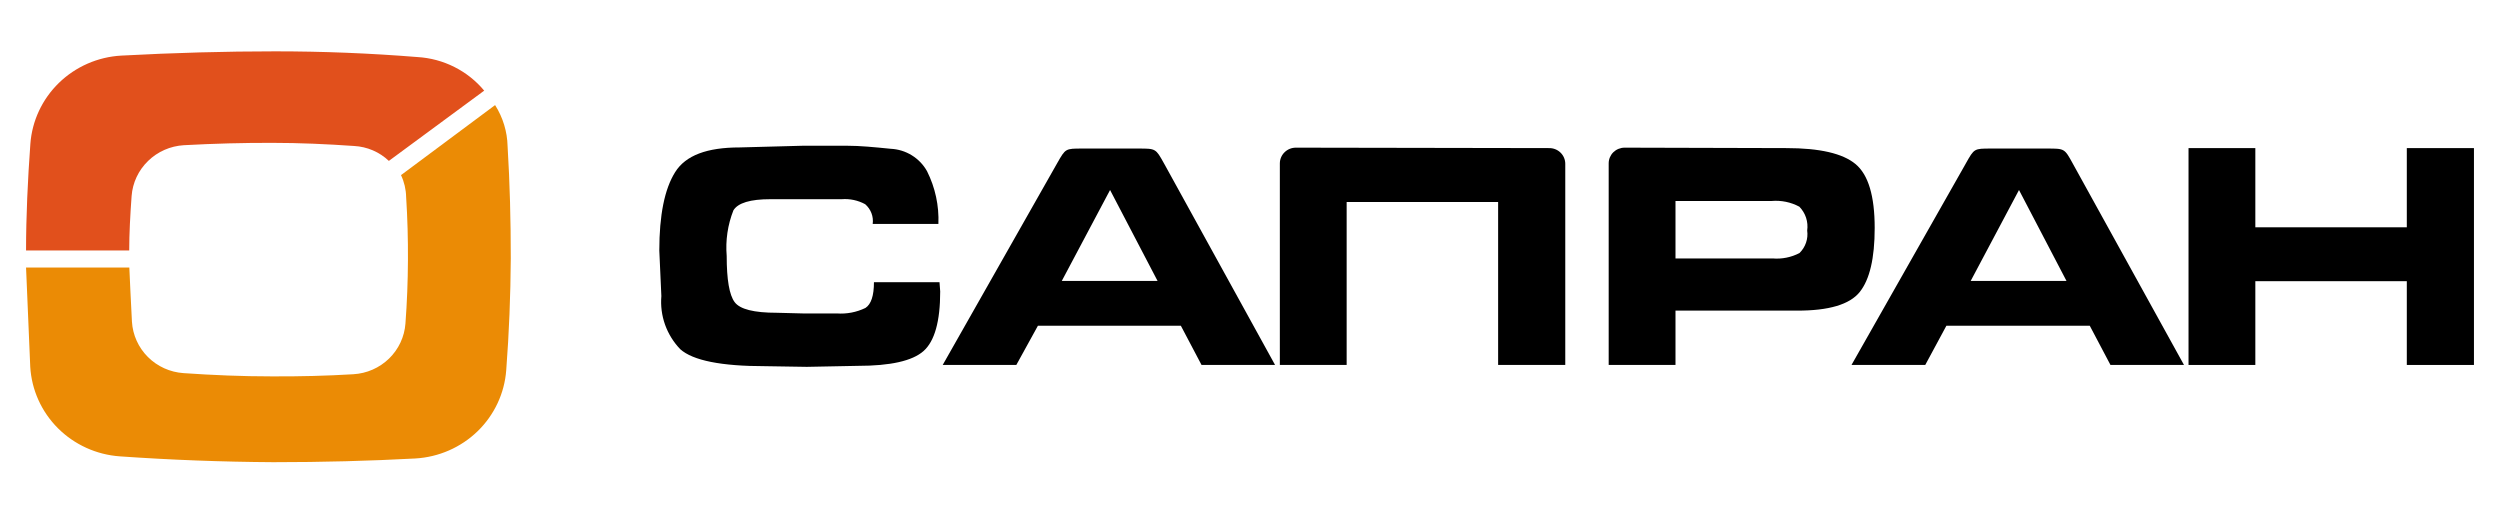 <svg width="112" height="23" viewBox="0 0 112 23" fill="none" xmlns="http://www.w3.org/2000/svg">
<path fill-rule="evenodd" clip-rule="evenodd" d="M22.18 4.708L17.965 7.845C18.11 8.151 18.188 8.485 18.195 8.823C18.256 9.767 18.281 10.715 18.276 11.658C18.271 12.602 18.235 13.55 18.164 14.493C18.121 15.087 17.86 15.645 17.43 16.063C17 16.482 16.43 16.732 15.827 16.766C14.646 16.837 13.428 16.869 12.172 16.862C10.854 16.862 9.535 16.807 8.222 16.716C7.619 16.675 7.051 16.418 6.626 15.994C6.201 15.57 5.947 15.008 5.911 14.413C5.865 13.645 5.814 12.351 5.794 11.984H1.167L1.355 16.43C1.415 17.466 1.856 18.445 2.595 19.184C3.335 19.922 4.321 20.371 5.371 20.445C7.662 20.605 9.953 20.692 12.244 20.706C14.433 20.706 16.554 20.65 18.607 20.54C19.657 20.479 20.648 20.045 21.398 19.318C22.147 18.59 22.602 17.619 22.679 16.586C22.807 14.91 22.873 13.239 22.883 11.568C22.883 9.892 22.842 8.221 22.74 6.55C22.725 5.898 22.532 5.262 22.18 4.708Z" fill="#EB8B05"></path>
<path fill-rule="evenodd" clip-rule="evenodd" d="M17.421 7.208L21.692 4.061C21.326 3.621 20.872 3.26 20.357 3.001C19.843 2.742 19.28 2.59 18.704 2.556C16.582 2.385 14.456 2.3 12.325 2.3C10.106 2.3 7.808 2.364 5.432 2.491C4.382 2.55 3.389 2.985 2.639 3.714C1.89 4.442 1.435 5.415 1.36 6.45C1.243 8.066 1.167 9.686 1.167 11.222H5.789C5.789 10.464 5.835 9.621 5.896 8.783C5.94 8.188 6.202 7.63 6.633 7.211C7.063 6.792 7.633 6.541 8.237 6.505C9.595 6.431 10.915 6.396 12.198 6.4C13.42 6.4 14.641 6.455 15.863 6.54C16.447 6.571 17 6.808 17.421 7.208Z" fill="#E1501C"></path>
<path d="M41.373 15.728C41.872 15.286 42.121 14.396 42.121 13.058L42.09 12.642H39.153C39.153 13.249 39.026 13.63 38.772 13.796C38.374 13.989 37.931 14.074 37.489 14.042H35.961L34.801 14.012C33.778 14.012 33.151 13.856 32.912 13.535C32.673 13.214 32.556 12.526 32.556 11.468C32.498 10.773 32.6 10.075 32.856 9.425C33.06 9.089 33.615 8.924 34.516 8.924H37.708C38.074 8.896 38.44 8.974 38.761 9.149C38.886 9.258 38.983 9.396 39.041 9.55C39.1 9.704 39.119 9.869 39.097 10.033H42.04C42.074 9.215 41.898 8.402 41.531 7.669C41.369 7.379 41.135 7.135 40.851 6.959C40.567 6.783 40.242 6.682 39.907 6.666C39.148 6.59 38.527 6.53 37.977 6.53H35.941L33.136 6.605C31.68 6.605 30.718 6.957 30.245 7.714C29.771 8.472 29.537 9.641 29.537 11.227L29.629 13.264C29.592 13.697 29.648 14.132 29.793 14.542C29.939 14.952 30.171 15.327 30.474 15.643C31.041 16.151 32.312 16.405 34.287 16.405L36.145 16.435L38.43 16.39C39.893 16.39 40.874 16.169 41.373 15.728Z" fill="black"></path>
<path d="M69.915 6.841C69.782 6.709 69.6 6.635 69.412 6.635L58.054 6.615C57.865 6.615 57.683 6.689 57.549 6.821C57.414 6.952 57.338 7.131 57.337 7.318V16.35H60.33V9.049H67.116V16.35H70.124V7.338C70.124 7.152 70.049 6.973 69.915 6.841Z" fill="black"></path>
<path fill-rule="evenodd" clip-rule="evenodd" d="M80.035 6.635C81.517 6.635 82.55 6.871 83.125 7.348C83.701 7.825 83.986 8.778 83.986 10.213C83.986 11.568 83.762 12.525 83.314 13.083C82.866 13.642 81.929 13.92 80.504 13.916H75.062V16.35H72.069V7.318C72.069 7.226 72.087 7.134 72.123 7.049C72.159 6.964 72.211 6.886 72.277 6.821C72.344 6.756 72.422 6.704 72.509 6.669C72.595 6.634 72.688 6.615 72.781 6.615L80.035 6.635ZM80.962 10.329C80.99 10.136 80.972 9.939 80.912 9.754C80.851 9.569 80.748 9.4 80.611 9.26C80.231 9.056 79.799 8.967 79.368 9.004H75.062V11.578H79.414C79.83 11.613 80.247 11.529 80.616 11.337C80.749 11.207 80.85 11.049 80.91 10.873C80.97 10.698 80.988 10.512 80.962 10.329Z" fill="black"></path>
<path fill-rule="evenodd" clip-rule="evenodd" d="M42.233 16.35H45.531L46.498 14.594H52.903L53.829 16.35H57.123L52.185 7.388L52.142 7.311C51.96 6.984 51.869 6.82 51.728 6.738C51.586 6.655 51.395 6.655 51.009 6.655L48.479 6.655C48.109 6.655 47.923 6.655 47.783 6.734C47.642 6.815 47.55 6.979 47.363 7.308L42.233 16.35ZM51.859 12.586H47.568L49.731 8.512L51.859 12.586Z" fill="black"></path>
<path fill-rule="evenodd" clip-rule="evenodd" d="M86.251 16.35H82.947L88.038 7.378C88.052 7.354 88.065 7.331 88.077 7.308C88.261 6.98 88.353 6.816 88.493 6.735C88.632 6.655 88.82 6.655 89.193 6.655C89.224 6.655 89.257 6.655 89.29 6.655H91.642C91.67 6.655 91.697 6.655 91.724 6.655C92.107 6.655 92.299 6.655 92.441 6.738C92.583 6.821 92.674 6.988 92.858 7.322C92.87 7.343 92.882 7.365 92.894 7.388L97.843 16.35H94.549L93.622 14.594H87.198L86.251 16.35ZM88.287 12.586H92.579L90.451 8.512L88.287 12.586Z" fill="black"></path>
<path d="M110.833 16.35V6.635H107.825V10.183H101.039V6.635H98.046V16.35H101.039V12.597H107.825V16.35H110.833Z" fill="black"></path>
</svg>